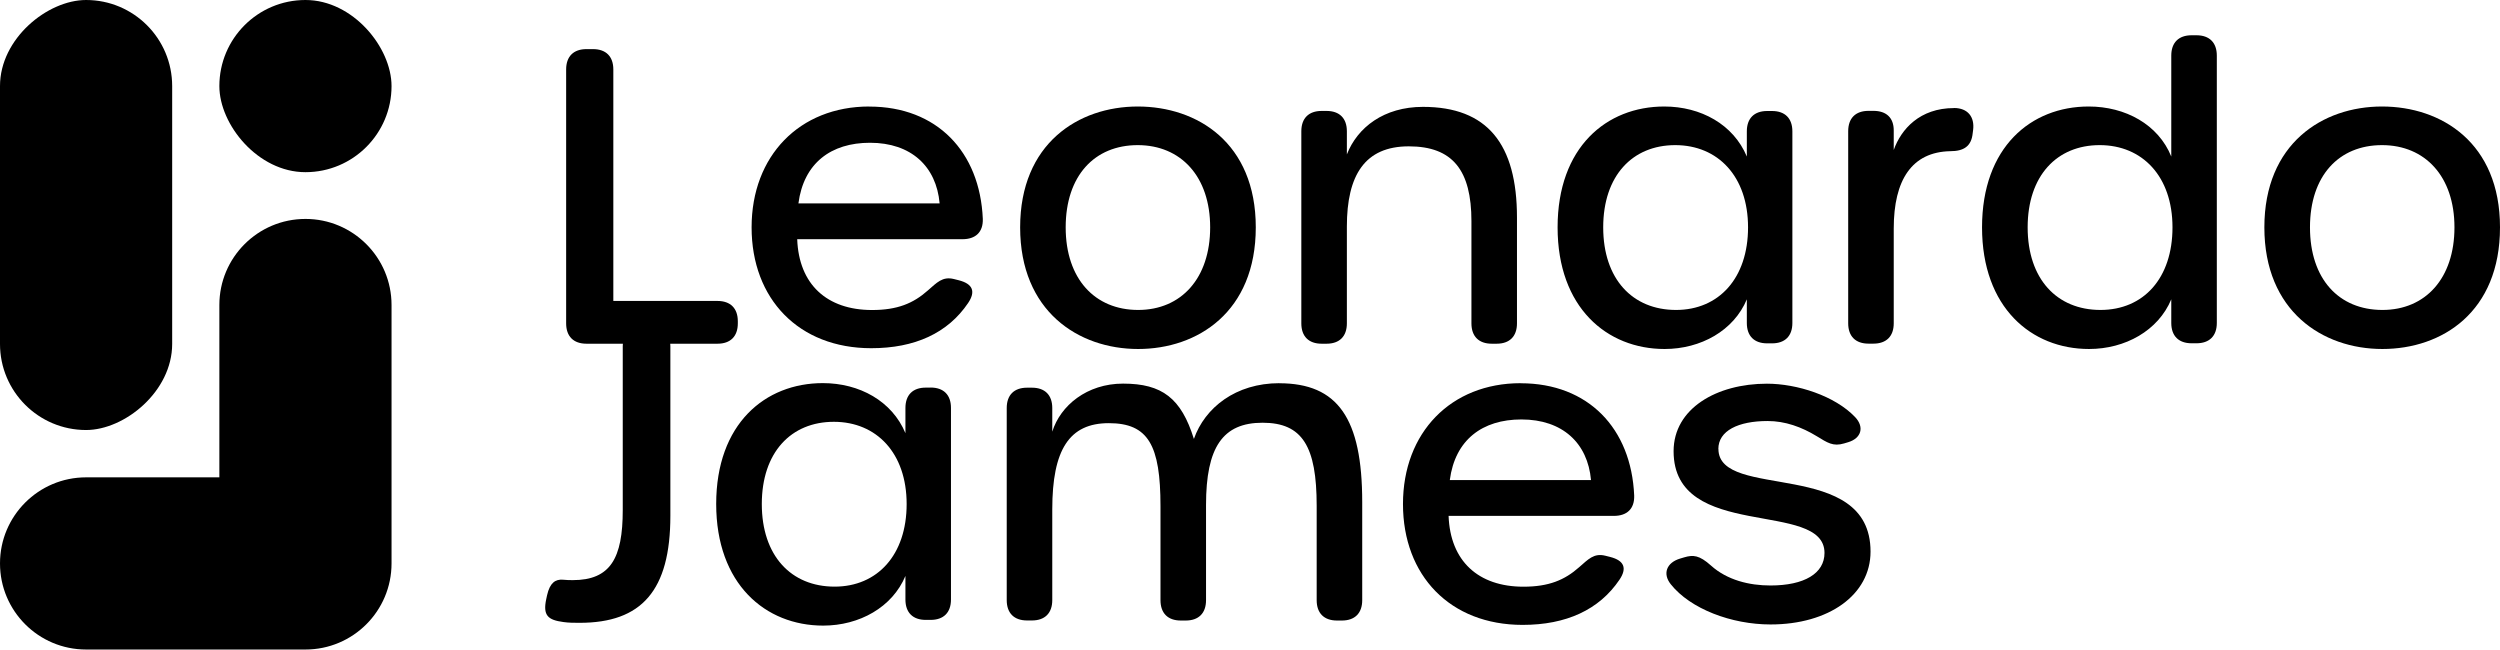 <?xml version="1.0" encoding="UTF-8"?><svg id="Layer_2" xmlns="http://www.w3.org/2000/svg" viewBox="0 0 350.22 90.99"><g id="Layer_1-2"><path d="m100.51,48.15c1.82,0,2.85-1.03,2.85-2.85v-.29c0-1.82-1.03-2.85-2.85-2.85h-14.59V9.73c0-1.82-1.03-2.85-2.85-2.85h-.91c-1.82,0-2.85,1.03-2.85,2.85v35.57c0,1.82,1.03,2.85,2.85,2.85h5.1c0,.11-.02.22-.02.34v22.97c0,6.73-1.71,9.81-7.01,9.81-.51,0-.8-.01-1.37-.06-1.03-.08-1.82.4-2.22,2.17l-.11.51c-.51,2.34.23,2.96,2.39,3.25.74.11,1.54.11,2.28.11h0c8.67,0,12.71-4.5,12.71-14.99v-23.77c0-.12-.02-.22-.02-.34h6.64Z"/><path d="m121.77,14.92c-9.75,0-16.48,6.9-16.48,16.93s6.61,16.93,16.76,16.93c6.1,0,10.72-2.11,13.57-6.33,1.08-1.6.68-2.68-1.31-3.19l-.68-.17c-1.6-.4-2.39.51-3.65,1.6-2.05,1.82-4.28,2.74-7.81,2.74-6.33,0-10.26-3.59-10.49-9.92h23.15c1.82,0,2.91-.97,2.85-2.85-.4-9.41-6.44-15.73-15.9-15.73Zm-9.92,13.57c.74-5.64,4.56-8.49,10.03-8.49,5.76,0,9.29,3.31,9.75,8.49h-19.78Z"/><path d="m159.44,48.89c8.32,0,16.48-5.19,16.48-17.04s-8.21-16.93-16.53-16.93-16.48,5.19-16.48,16.93,8.15,17.04,16.53,17.04Zm-.06-28.56c6.04,0,10.15,4.39,10.15,11.52s-4.05,11.57-10.09,11.57-10.15-4.33-10.15-11.57,4.05-11.52,10.09-11.52Z"/><path d="m206.13,30.99v14.31c0,1.82,1.03,2.85,2.85,2.85h.68c1.82,0,2.85-1.03,2.85-2.85v-14.82c0-10.32-4.16-15.51-13.17-15.51h0c-5.47,0-9.18,2.88-10.66,6.66v-3.24c0-1.82-1.03-2.85-2.85-2.85h-.68c-1.82,0-2.85,1.03-2.85,2.85v26.91c0,1.82,1.03,2.85,2.85,2.85h.68c1.82,0,2.85-1.03,2.85-2.85v-13.57c0-7.18,2.51-11.23,8.67-11.23s8.78,3.36,8.78,10.49Z"/><path d="m244.71,41.94v3.31c0,1.82,1.03,2.85,2.85,2.85h.68c1.82,0,2.85-1.03,2.85-2.85v-26.85c0-1.82-1.03-2.85-2.85-2.85h-.68c-1.82,0-2.85,1.03-2.85,2.85v3.53c-1.88-4.5-6.44-7.01-11.57-7.01-8.09,0-14.94,5.7-14.94,16.93s6.9,17.04,14.99,17.04c5.07,0,9.69-2.57,11.52-6.96Zm-9.92,1.48c-6.1,0-10.2-4.33-10.2-11.57s4.1-11.52,10.09-11.52,10.2,4.39,10.2,11.52-4.1,11.57-10.09,11.57Z"/><path d="m273.73,15.14h0c-4.79,0-7.41,2.96-8.44,5.87v-2.74c0-1.77-1.03-2.74-2.85-2.74h-.68c-1.82,0-2.85,1.03-2.85,2.85v26.91c0,1.82,1.03,2.85,2.85,2.85h.68c1.82,0,2.85-1.03,2.85-2.85v-13.28c0-6.84,2.56-10.72,7.92-10.83,1.88,0,2.96-.68,3.14-2.51l.06-.46c.23-1.82-.74-3.08-2.68-3.08Z"/><path d="m307.7,4.94h-.68c-1.82,0-2.85,1.03-2.85,2.85v14.14c-1.82-4.5-6.44-7.01-11.57-7.01-8.09,0-14.94,5.7-14.94,16.93s6.9,17.04,14.99,17.04c5.07,0,9.69-2.57,11.52-6.96v3.31c0,1.82,1.03,2.85,2.85,2.85h.68c1.82,0,2.85-1.03,2.85-2.85V7.79c0-1.82-1.03-2.85-2.85-2.85Zm-13.45,38.48c-6.1,0-10.2-4.33-10.2-11.57s4.1-11.52,10.09-11.52,10.2,4.39,10.2,11.52-4.05,11.57-10.09,11.57Z"/><path d="m333.69,14.92c-8.32,0-16.48,5.19-16.48,16.93s8.15,17.04,16.53,17.04,16.48-5.19,16.48-17.04-8.21-16.93-16.53-16.93Zm.06,28.5c-6.1,0-10.15-4.33-10.15-11.57s4.05-11.52,10.09-11.52,10.15,4.39,10.15,11.52-4.05,11.57-10.09,11.57Z"/><path d="m130.37,54.3h-.68c-1.82,0-2.85,1.03-2.85,2.85v3.53c-1.88-4.5-6.44-7.01-11.57-7.01-8.09,0-14.94,5.7-14.94,16.93s6.9,17.04,14.99,17.04c5.07,0,9.69-2.57,11.52-6.96v3.31c0,1.82,1.03,2.85,2.85,2.85h.68c1.82,0,2.85-1.03,2.85-2.85v-26.85c0-1.82-1.03-2.85-2.85-2.85Zm-13.45,27.88c-6.1,0-10.2-4.33-10.2-11.57s4.1-11.52,10.09-11.52,10.2,4.39,10.2,11.52-4.1,11.57-10.09,11.57Z"/><path d="m179.22,53.68h0c-6.1,0-10.43,3.42-11.97,7.81-1.77-5.7-4.45-7.75-9.92-7.75-5.07,0-8.78,3.08-9.92,6.73v-3.31c0-1.82-1.03-2.85-2.85-2.85h-.68c-1.82,0-2.85,1.03-2.85,2.85v26.91c0,1.82,1.03,2.85,2.85,2.85h.68c1.82,0,2.85-1.03,2.85-2.85v-12.71c0-8.38,2.39-12.08,7.92-12.08s7.24,3.08,7.24,11.63v13.17c0,1.82,1.03,2.85,2.85,2.85h.68c1.82,0,2.85-1.03,2.85-2.85v-13.34c0-8.09,2.34-11.52,7.92-11.52s7.58,3.31,7.58,11.63v13.23c0,1.82,1.03,2.85,2.85,2.85h.68c1.82,0,2.85-1.03,2.85-2.85v-13.74c0-11.74-3.42-16.65-11.63-16.65Z"/><path d="m213.02,53.68c-9.75,0-16.48,6.9-16.48,16.93s6.61,16.93,16.76,16.93c6.1,0,10.72-2.11,13.57-6.33,1.08-1.6.68-2.68-1.31-3.19l-.68-.17c-1.6-.4-2.39.51-3.65,1.6-2.05,1.82-4.28,2.74-7.81,2.74-6.33,0-10.26-3.59-10.49-9.92h23.15c1.82,0,2.91-.97,2.85-2.85-.4-9.41-6.44-15.73-15.9-15.73Zm-9.92,13.57c.74-5.64,4.56-8.49,10.03-8.49,5.76,0,9.29,3.31,9.75,8.49h-19.78Z"/><path d="m240.72,62.9c0-2.56,2.79-3.92,6.9-3.92,2.46,0,4.76.83,6.89,2.13,1.49.91,2.28,1.47,3.82,1.01l.57-.17c1.85-.55,2.31-2.13.97-3.53-2.83-2.97-8.12-4.67-12.35-4.67-7,0-13.07,3.45-13.07,9.46,0,12.7,21.14,6.73,21.14,14.25,0,2.87-2.83,4.56-7.57,4.56-2.97,0-6.06-.75-8.33-2.79-1.65-1.48-2.51-1.52-3.76-1.15l-.57.17c-1.9.57-2.48,2.12-1.31,3.59,2.74,3.46,8.51,5.64,13.98,5.64h0c8.16,0,14.01-4.15,14.01-10.21,0-13.19-21.31-7.09-21.31-14.38Z"/><rect x="30.73" y="0" width="24.12" height="24.12" rx="12.06" ry="12.06"/><path d="m42.79,30.67h0c-6.66,0-12.06,5.4-12.06,12.06v24.14H12.06C5.4,66.87,0,72.27,0,78.93,0,85.59,5.4,90.99,12.06,90.99h30.73c6.66,0,12.06-5.4,12.06-12.06v-36.2c0-6.66-5.4-12.06-12.06-12.06Z"/><rect x="-18.06" y="18.06" width="60.24" height="24.12" rx="12.06" ry="12.06" transform="translate(42.18 18.06) rotate(90)"/></g></svg>